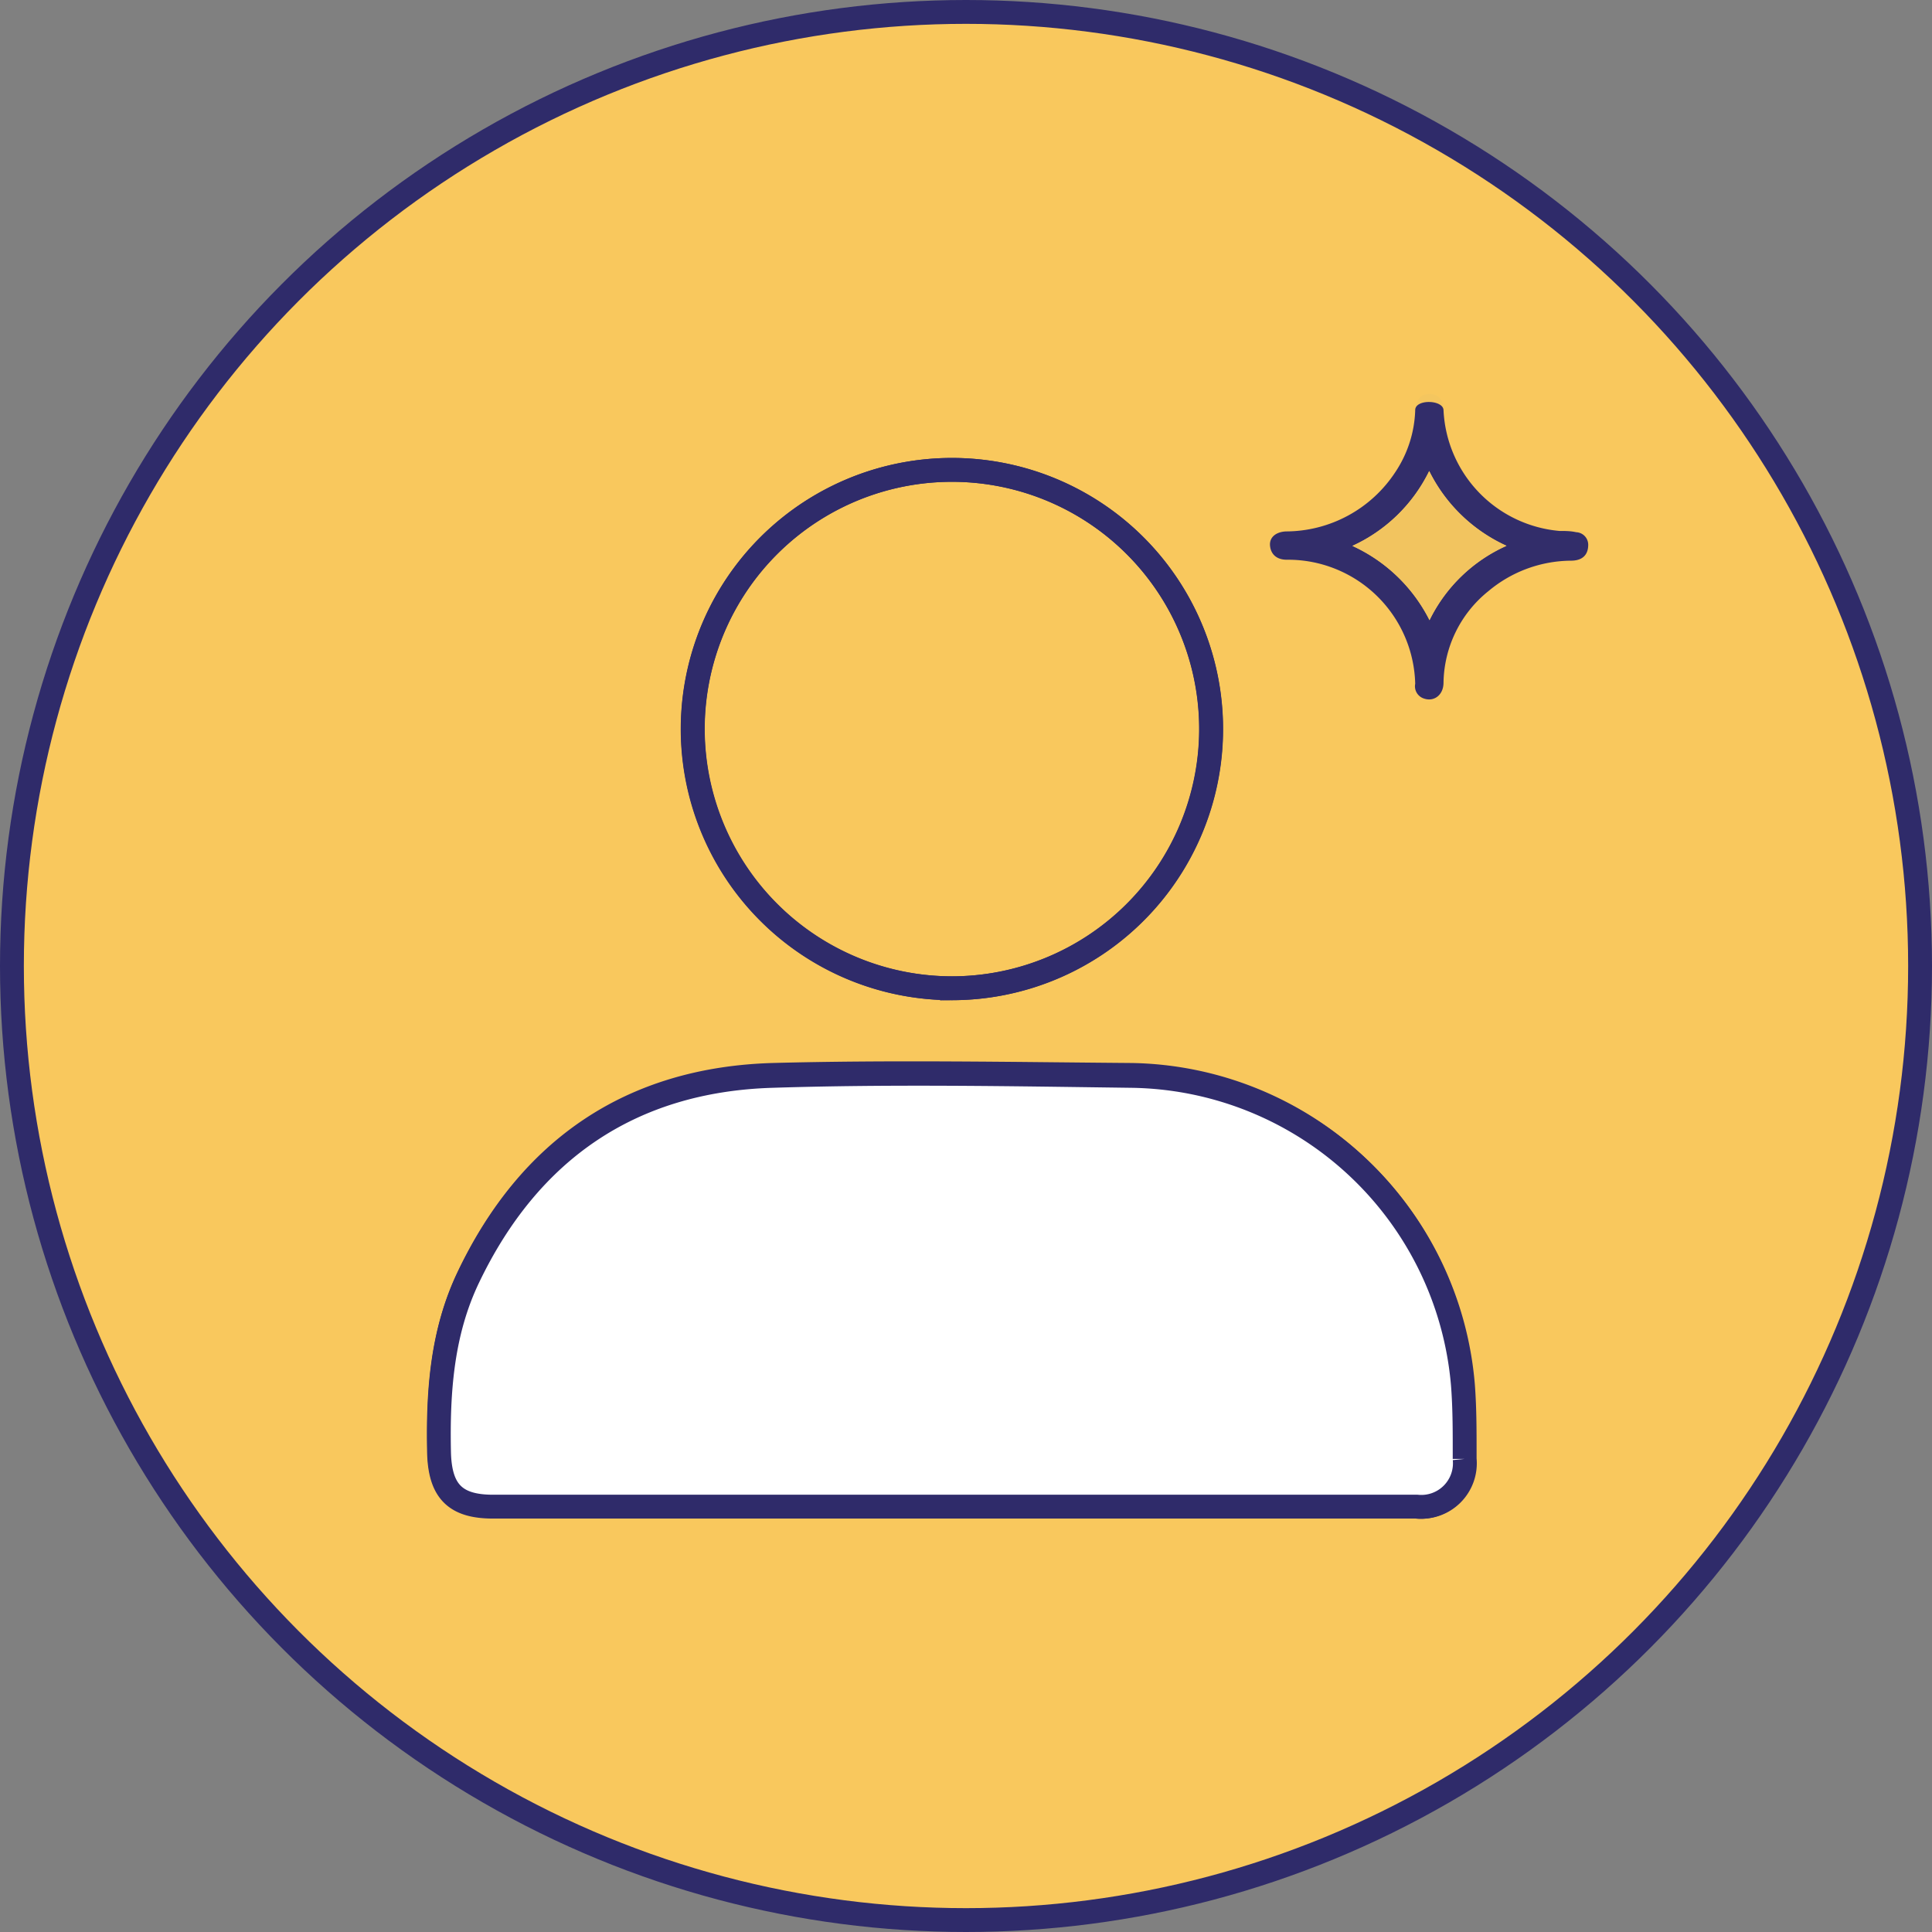 <svg id="Calque_6" data-name="Calque 6" xmlns="http://www.w3.org/2000/svg" viewBox="0 0 121.5 121.5"><rect x="0" y="0" width="121.5" height="121.5" fill="#808080" stroke="none"/><defs><style>.cls-1{fill:#f9c85d;}.cls-1,.cls-2,.cls-3{stroke:#2f2b6a;stroke-miterlimit:10;stroke-width:1.5px;}.cls-2{fill:none;}.cls-3{fill:#fff;}.cls-4{fill:#f4c65f;}.cls-5{fill:#322d6a;}.cls-6{fill:#f2c45f;}</style></defs><circle class="cls-1" cx="60.75" cy="60.75" r="60"/><path class="cls-2" d="M59.87,94.75H89.06a2.74,2.74,0,0,0,3-3c0-1.55,0-3.11-.11-4.66A21.21,21.21,0,0,0,71.15,67.6c-7.52-.06-15.05-.2-22.57,0-8.88.27-15.28,4.64-19.11,12.68-1.66,3.48-1.92,7.22-1.84,11,.06,2.42,1,3.41,3.39,3.41Zm0-32.6A16.3,16.3,0,1,0,43.57,45.86,16.33,16.33,0,0,0,59.88,62.15Z"/><path class="cls-3" d="M59.87,94.75H31c-2.4,0-3.33-1-3.39-3.41-.08-3.8.18-7.54,1.84-11,3.83-8,10.23-12.41,19.11-12.68,7.52-.24,15.05-.1,22.57,0A21.21,21.21,0,0,1,92,87.09c.12,1.55.11,3.11.11,4.66a2.74,2.74,0,0,1-3,3Z"/><path class="cls-2" d="M59.88,62.15A16.3,16.3,0,1,1,76.16,45.92,16.32,16.32,0,0,1,59.88,62.15Z"/><g id="ZkV2Id.tif"><path class="cls-4" d="M99.88,34.26a.79.79,0,0,0-.76-.8c-.35,0-.7-.05-1.05-.08a8,8,0,0,1-7.29-7.6c0-.65-.33-1-.87-1s-.88.34-.91,1a7.41,7.41,0,0,1-1.23,3.93,8.25,8.25,0,0,1-6.88,3.73c-.64,0-1,.39-1,.9s.41.87,1.05.88A8,8,0,0,1,89,43a.81.81,0,0,0,.54.82c.63.27,1.2-.17,1.23-1a7.53,7.53,0,0,1,2.83-5.76,8.16,8.16,0,0,1,5.19-1.91C99.5,35.22,99.87,34.91,99.88,34.26Z"/><path class="cls-5" d="M99.88,34.26c0,.65-.38,1-1.08,1a8.16,8.16,0,0,0-5.19,1.91,7.53,7.53,0,0,0-2.83,5.76c0,.78-.6,1.22-1.23,1A.81.81,0,0,1,89,43a8,8,0,0,0-8.08-7.8c-.64,0-1-.35-1.05-.88s.37-.87,1-.9a8.25,8.25,0,0,0,6.88-3.73A7.41,7.41,0,0,0,89,25.79c0-.7,1.75-.66,1.78,0a8,8,0,0,0,7.29,7.6c.35,0,.7,0,1.05.08A.79.79,0,0,1,99.88,34.26Zm-14.83.07A10.16,10.16,0,0,1,89.9,39a9.88,9.88,0,0,1,4.84-4.68,10.08,10.08,0,0,1-4.86-4.7A10,10,0,0,1,85.05,34.33Z"/><path class="cls-6" d="M85.05,34.33a10,10,0,0,0,4.83-4.7,10.08,10.08,0,0,0,4.86,4.7A9.88,9.88,0,0,0,89.9,39,10.16,10.16,0,0,0,85.05,34.33Z"/></g></svg>